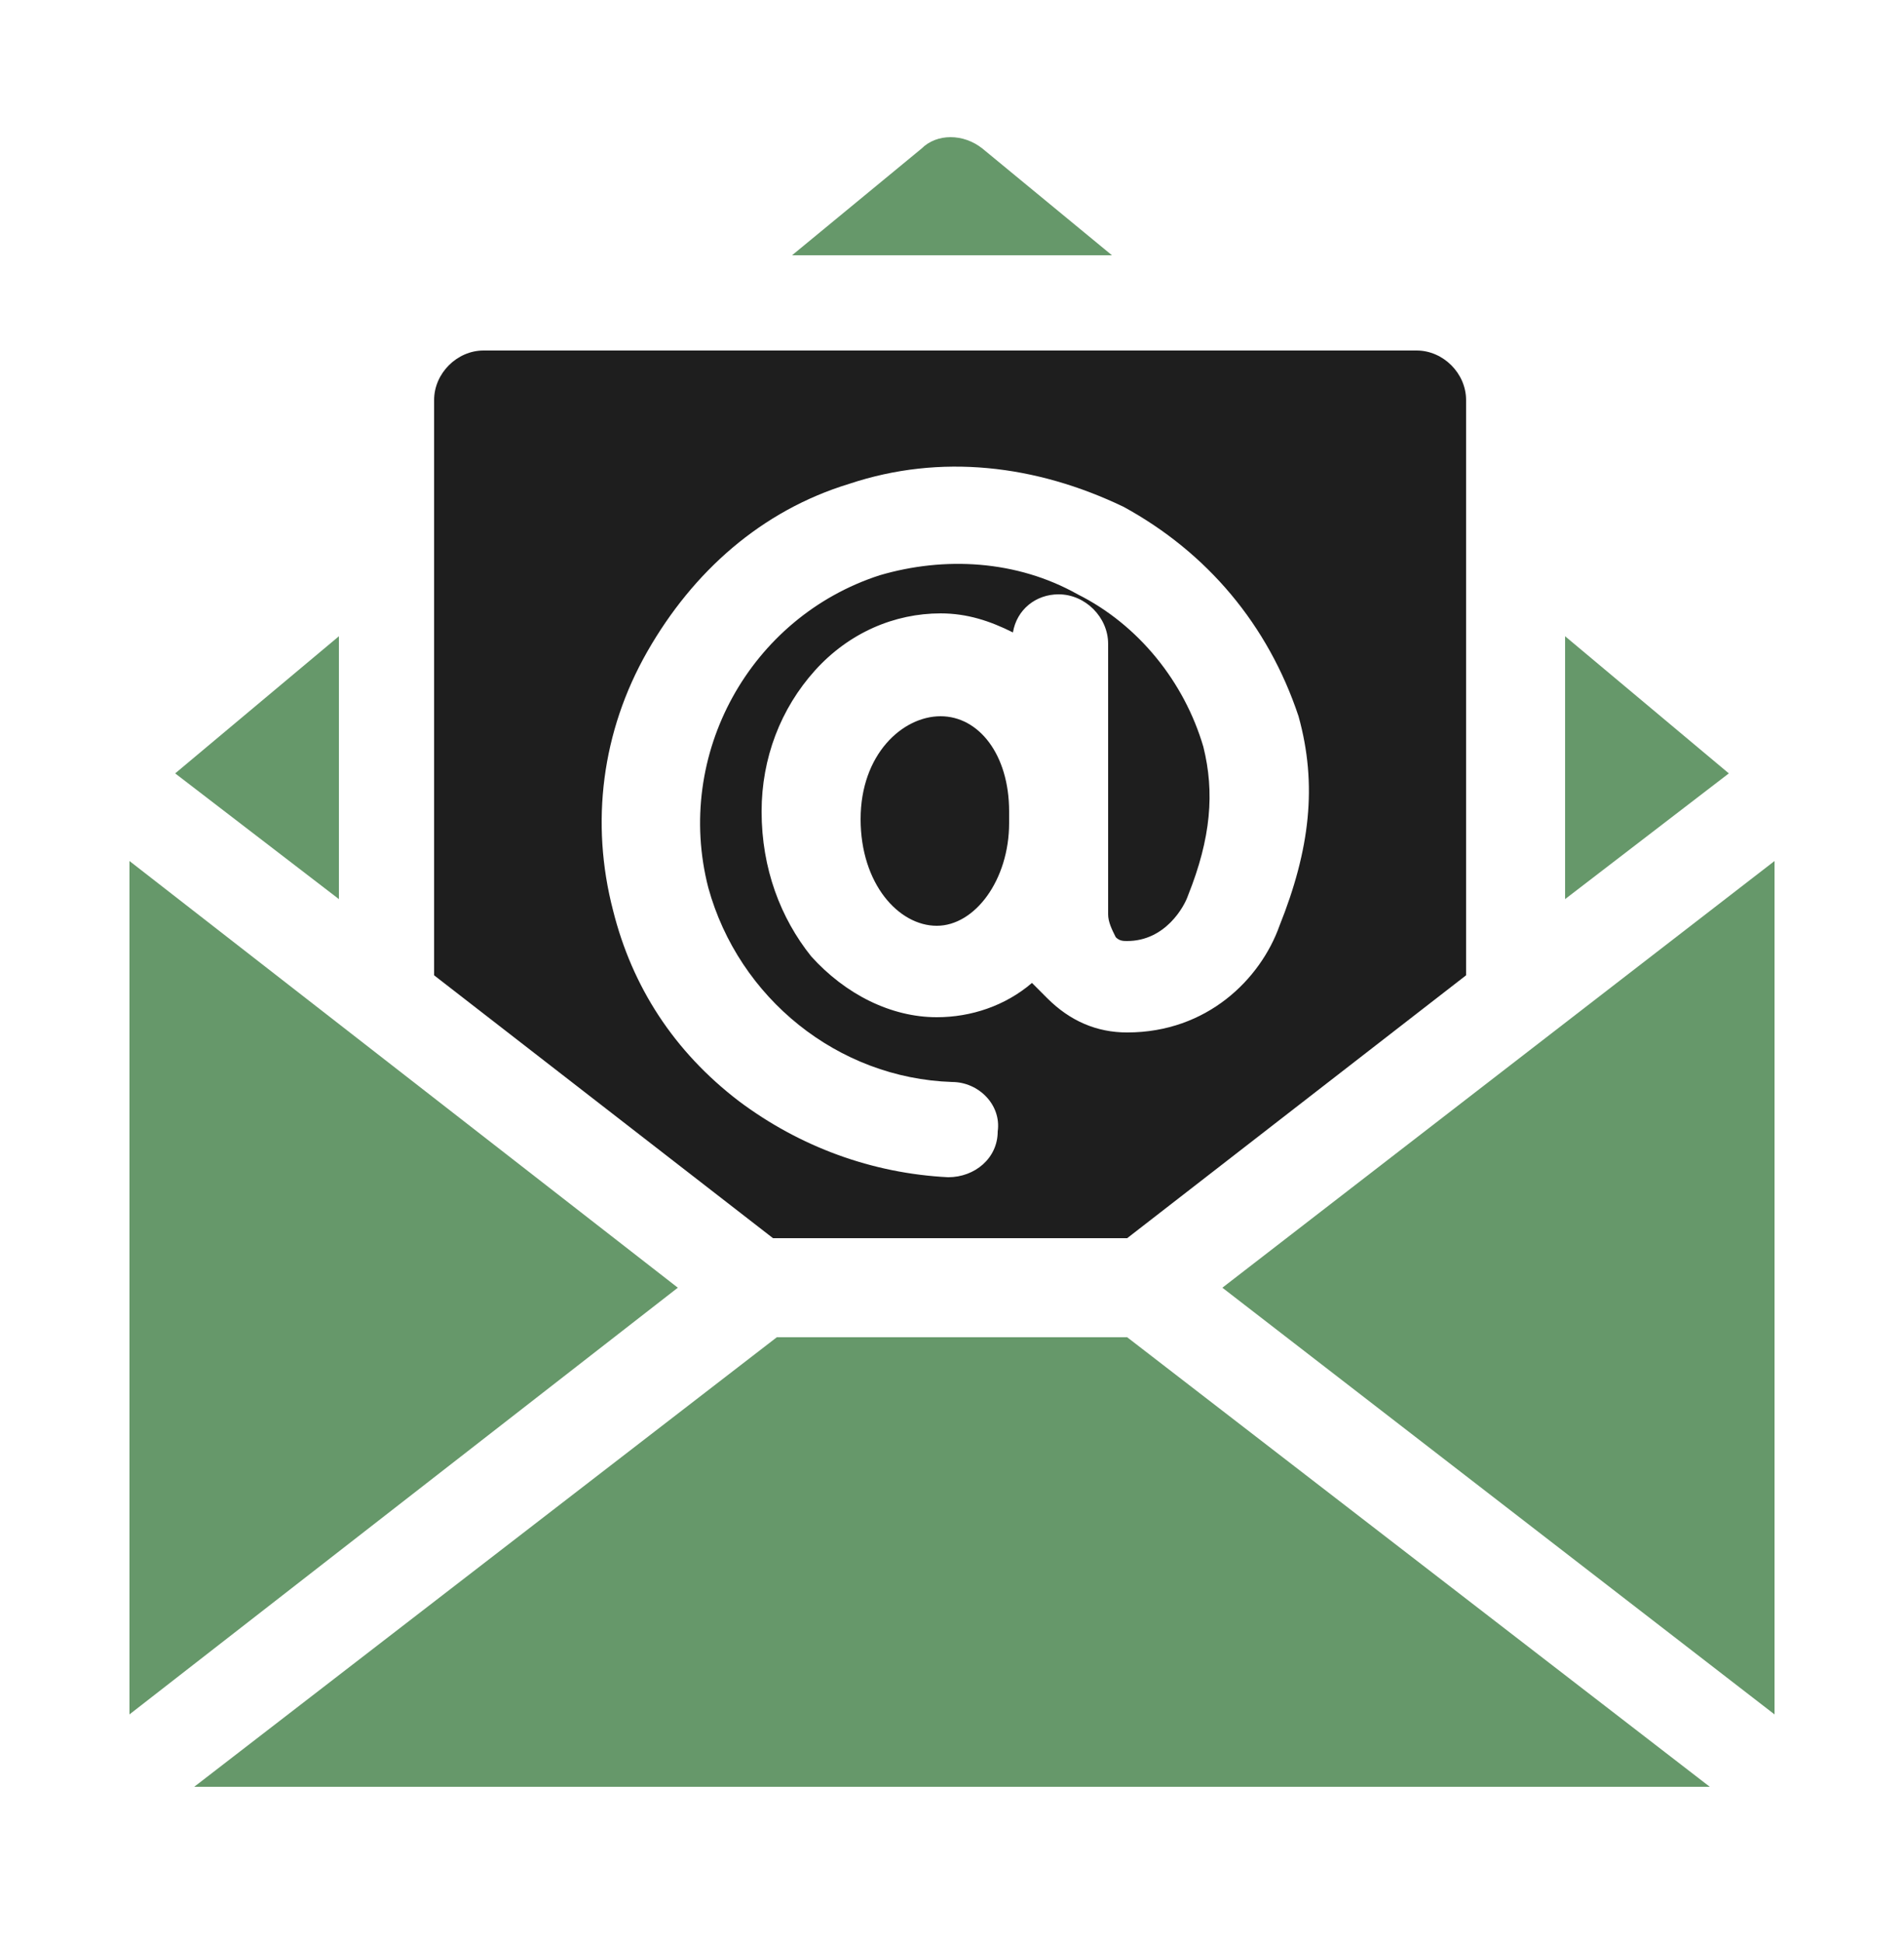 <?xml version="1.0" encoding="utf-8"?>
<!-- Generator: Adobe Illustrator 21.1.0, SVG Export Plug-In . SVG Version: 6.00 Build 0)  -->
<svg version="1.1" id="Layer_1" xmlns="http://www.w3.org/2000/svg" xmlns:xlink="http://www.w3.org/1999/xlink" x="0px" y="0px"
	 viewBox="0 0 50 51" style="enable-background:new 0 0 50 51;" xml:space="preserve">
<style type="text/css">
	.st0{fill:#66986A;}
	.st1{fill:#1E1E1E;}
</style>
<path class="st0" d="M3.4,22.6V45l14.4-11.2L3.4,22.6z"/>
<path class="st0" d="M41.1,16.7v6.9l4.3-3.3L41.1,16.7z"/>
<path class="st0" d="M25.8,3.9c-0.5-0.4-1.2-0.4-1.6,0l-3.4,2.8h8.4L25.8,3.9z"/>
<path class="st0" d="M8.9,16.7l-4.3,3.6l4.3,3.3V16.7z"/>
<path class="st0" d="M20.4,35.1L5.1,46.9h39.8L29.6,35.1H20.4z"/>
<path class="st0" d="M32.1,33.8L46.6,45V22.6L32.1,33.8z"/>
<path class="st1" d="M24.7,18.8c-1,0-2.1,1-2.1,2.7c0,1.7,1,2.8,2,2.8c1,0,1.9-1.2,1.9-2.7l0-0.3C26.5,19.8,25.7,18.8,24.7,18.8z"/>
<path class="st1" d="M29.6,32.5l8.9-6.9V10.5c0-0.7-0.6-1.3-1.3-1.3H12.7c-0.7,0-1.3,0.6-1.3,1.3v15.1l8.9,6.9H29.6z M16.1,23.9
	c-0.6-2.3-0.3-4.7,0.9-6.8c1.2-2.1,3-3.7,5.3-4.4c2.4-0.8,4.9-0.5,7.2,0.6c2.2,1.2,3.8,3.1,4.6,5.5c0,0,0,0,0,0
	c0.5,1.8,0.3,3.5-0.5,5.5c-0.5,1.4-1.9,2.8-4,2.8c-0.8,0-1.5-0.3-2.1-0.9c-0.1-0.1-0.3-0.3-0.4-0.4c-0.7,0.6-1.6,0.9-2.5,0.9
	c-1.2,0-2.4-0.6-3.3-1.6c-0.8-1-1.3-2.3-1.3-3.8c0-1.4,0.5-2.7,1.4-3.7c0.9-1,2.1-1.5,3.3-1.5c0.7,0,1.3,0.2,1.9,0.5
	c0.1-0.6,0.6-1,1.2-1h0c0.7,0,1.3,0.6,1.3,1.3l0,7.1c0,0.2,0.1,0.4,0.2,0.6c0.1,0.1,0.2,0.1,0.3,0.1c1,0,1.5-0.9,1.6-1.2
	c0.6-1.5,0.7-2.7,0.4-3.9c-0.5-1.7-1.7-3.2-3.3-4c-1.6-0.9-3.5-1-5.2-0.5c-3.4,1.1-5.4,4.7-4.5,8.2c0.8,2.9,3.4,5,6.4,5.1
	c0.7,0,1.3,0.6,1.2,1.3c0,0.7-0.6,1.2-1.3,1.2c0,0,0,0,0,0c-2-0.1-3.9-0.8-5.5-2C17.7,27.6,16.6,25.9,16.1,23.9z"/>
</svg>
